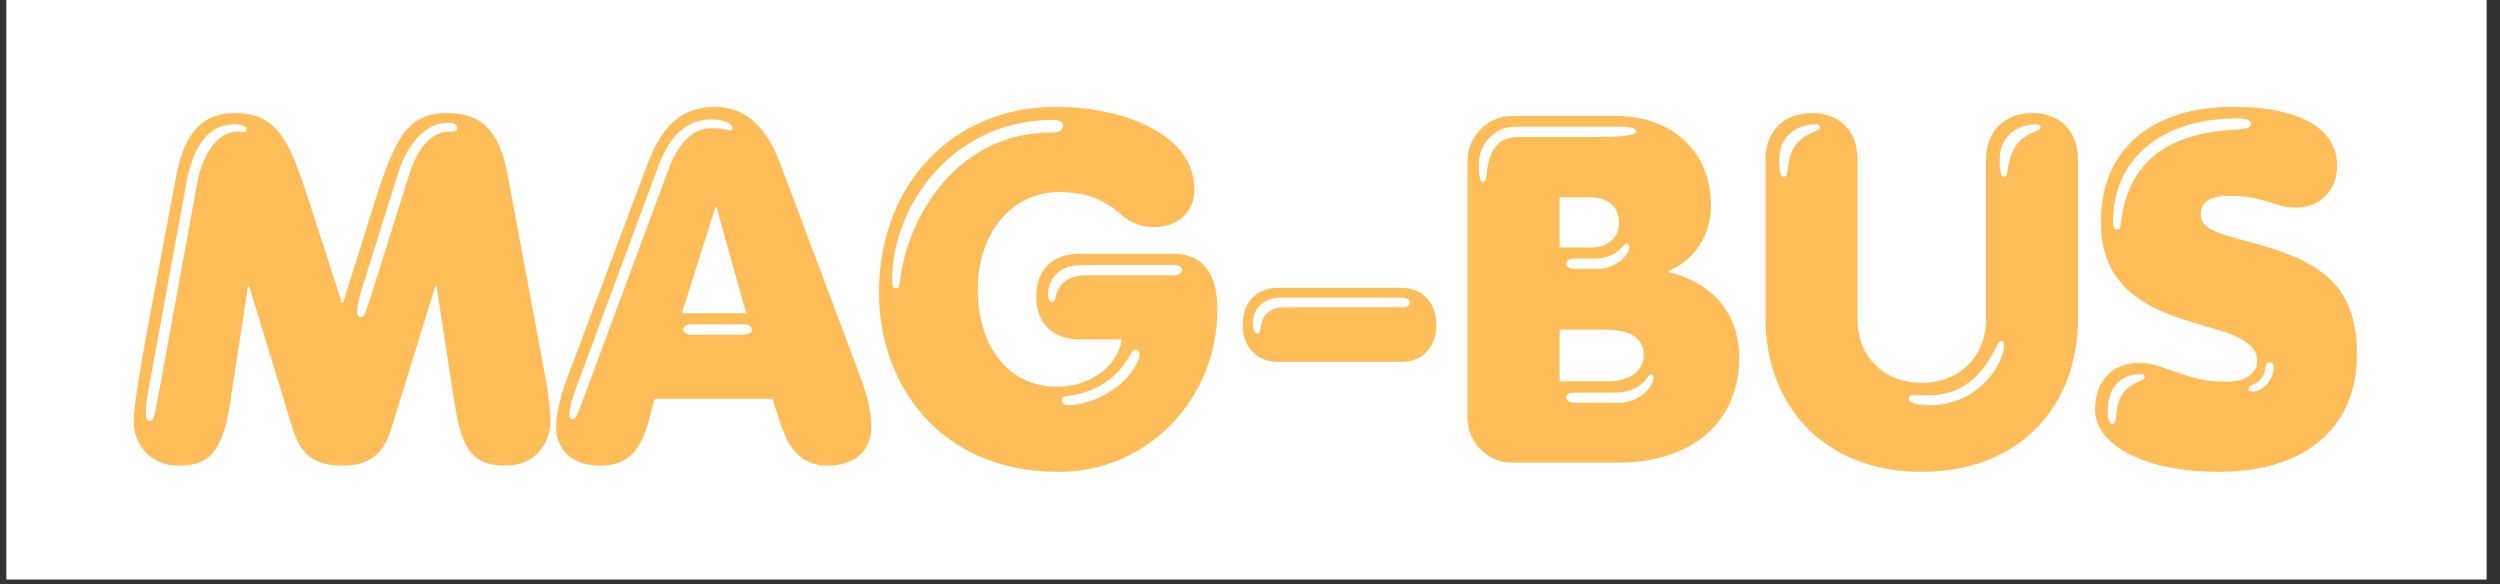 <svg version="1.0" preserveAspectRatio="xMidYMid meet" height="82" viewBox="0 0 263.25 61.5" zoomAndPan="magnify" width="351" xmlns:xlink="http://www.w3.org/1999/xlink" xmlns="http://www.w3.org/2000/svg"><rect x="0" y="0" width="263.25" height="61.5" fill="#333333" stroke="none"/><defs><g></g><clipPath id="d0a181d838"><path clip-rule="nonzero" d="M 0.691 0 L 261.816 0 L 261.816 61.004 L 0.691 61.004 Z M 0.691 0"></path></clipPath></defs><g clip-path="url(#d0a181d838)"><path fill-rule="nonzero" fill-opacity="1" d="M 0.691 0 L 261.816 0 L 261.816 61.004 L 0.691 61.004 Z M 0.691 0" fill="#ffffff"></path><path fill-rule="nonzero" fill-opacity="1" d="M 0.691 0 L 261.816 0 L 261.816 61.004 L 0.691 61.004 Z M 0.691 0" fill="#ffffff"></path></g><g fill-opacity="0.4" fill="#ffffff"><g transform="translate(11.693, 45.087)"><g><path d="M 5.438 0.312 C 7.953 0.312 10 -0.25 10.875 -6 L 12.812 -18.609 L 12.922 -18.609 L 17.438 -3.797 C 18.297 -0.875 19.688 0.312 22.766 0.312 C 25.641 0.312 27.062 -0.969 27.844 -3.438 L 32.547 -18.609 L 32.656 -18.609 L 34.5 -6.609 C 35.266 -1.75 36.094 0.312 39.984 0.312 C 42.953 0.312 44.656 -1.953 44.656 -4.359 C 44.656 -4.969 44.547 -6.672 44.094 -9.125 L 40.188 -30.094 C 39.266 -35.172 37.328 -36.812 33.688 -36.812 C 29.328 -36.812 28.094 -33.781 25.641 -25.844 L 22.812 -16.812 L 22.703 -16.812 L 19.078 -27.984 C 17.219 -33.625 16.047 -36.812 11.375 -36.812 C 8.312 -36.812 6.156 -35.109 5.234 -30.141 L 2.359 -14.859 C 1.031 -7.688 0.766 -5.234 0.766 -4.359 C 0.766 -2 2.453 0.312 5.438 0.312 Z M 24.703 -15.328 C 24.453 -15.328 24.297 -15.484 24.297 -15.938 C 24.297 -16.453 24.453 -17.281 24.859 -18.5 L 28.609 -30.453 C 29.781 -34.188 31.938 -35.781 33.781 -35.781 C 34.547 -35.781 34.812 -35.578 34.812 -35.266 C 34.812 -34.859 34.609 -34.859 34.047 -34.859 C 31.734 -34.859 30.453 -32.5 29.734 -30.203 L 25.641 -17.172 C 25.125 -15.578 24.969 -15.328 24.703 -15.328 Z M 2.453 -4.406 C 2.203 -4.406 2.047 -4.672 2.047 -5.391 C 2.047 -5.891 2.109 -6.609 2.312 -7.594 L 6.359 -29.688 C 7.172 -34.047 9.172 -35.625 11.281 -35.625 C 12.047 -35.625 12.656 -35.469 12.656 -35.109 C 12.656 -34.969 12.609 -34.812 12.359 -34.812 C 12.297 -34.812 12.297 -34.812 12.25 -34.812 L 11.734 -34.859 C 9.484 -34.859 8 -32.297 7.484 -29.578 L 3.234 -6.359 C 2.922 -4.609 2.766 -4.406 2.453 -4.406 Z M 2.453 -4.406"></path></g></g></g><g fill-opacity="0.4" fill="#ffffff"><g transform="translate(57.11, 45.087)"><g><path d="M 4.453 0.312 C 6.969 0.312 8.609 -0.719 9.641 -4.562 L 10.203 -6.719 L 22.609 -6.719 L 23.375 -4.359 C 24.297 -1.531 25.531 0.312 28.453 0.312 C 31.266 0.312 33.016 -1.234 33.016 -3.75 C 33.016 -5.688 32.406 -7.641 31.625 -9.688 L 23.422 -31.531 C 22.047 -35.172 19.938 -37.469 16.5 -37.469 C 12.875 -37.469 10.875 -35.172 9.484 -31.531 L 1.078 -9.125 C 0.516 -7.641 -0.156 -5.594 -0.156 -3.75 C -0.156 -1.234 1.641 0.312 4.453 0.312 Z M 1.531 -4.562 C 1.328 -4.562 1.234 -4.719 1.234 -5.078 C 1.234 -5.531 1.391 -6.406 1.891 -7.734 L 10.562 -31.125 C 11.891 -34.766 13.844 -36.141 16.203 -36.141 C 17.531 -36.141 18.406 -35.688 18.406 -35.219 C 18.406 -35.062 18.297 -34.906 17.938 -35.016 C 17.328 -35.172 17.016 -35.219 16.203 -35.219 C 13.891 -35.219 12.453 -33.062 11.641 -30.812 L 2.562 -6.359 C 2 -4.812 1.797 -4.562 1.531 -4.562 Z M 13.078 -15.734 L 16.609 -26.922 L 16.719 -26.922 L 19.844 -15.734 Z M 14 -13.484 C 13.578 -13.484 13.219 -13.734 13.219 -14.047 C 13.219 -14.359 13.578 -14.562 14 -14.562 L 19.688 -14.562 C 20.094 -14.562 20.453 -14.297 20.453 -14.047 C 20.453 -13.734 20.094 -13.484 19.688 -13.484 Z M 14 -13.484"></path></g></g></g><g fill-opacity="0.4" fill="#ffffff"><g transform="translate(89.969, 45.087)"><g><path d="M 19.891 0.969 C 29.172 0.969 36.609 -6.562 36.609 -16.203 C 36.609 -20.25 34.766 -22 31.938 -22 L 22.141 -22 C 19.281 -22 17.531 -20.359 17.531 -17.438 C 17.531 -14.656 19.281 -12.969 22.203 -12.969 L 26.562 -12.969 C 26.047 -10.047 23.172 -8 19.688 -8 C 14.516 -8 11.375 -12.359 11.375 -18.25 C 11.375 -24.344 15.125 -28.5 19.938 -28.5 C 23.641 -28.5 25.422 -27.016 26.5 -26.094 C 27.578 -25.172 28.609 -24.812 29.938 -24.812 C 32.609 -24.812 34.188 -26.5 34.188 -28.766 C 34.188 -31.219 32.859 -33.219 30.656 -34.656 C 27.891 -36.453 23.891 -37.469 19.578 -37.469 C 8.922 -37.469 0.969 -29.484 0.969 -17.891 C 0.969 -8.562 7.078 0.969 19.891 0.969 Z M 2.766 -18.359 C 2.453 -18.359 2.359 -18.609 2.359 -19.172 C 2.359 -27.328 8.969 -36.094 19.281 -36.094 C 20 -36.094 20.359 -35.891 20.359 -35.469 C 20.359 -35.062 20 -34.766 19.078 -34.766 C 9.328 -34.766 3.953 -26.047 3.172 -19.016 C 3.125 -18.562 3.078 -18.359 2.766 -18.359 Z M 19.219 -16.922 C 18.922 -16.922 18.766 -17.281 18.766 -17.688 C 18.766 -19.375 20 -20.812 22.359 -20.812 L 32.141 -20.812 C 32.547 -20.812 32.906 -20.562 32.906 -20.297 C 32.906 -20 32.547 -19.734 32.141 -19.734 L 22.812 -19.734 C 20.656 -19.734 19.844 -18.609 19.578 -17.531 C 19.531 -17.172 19.484 -16.922 19.219 -16.922 Z M 20.766 -6.047 C 20.453 -6.047 20.25 -6.25 20.25 -6.562 C 20.25 -6.875 20.406 -6.969 20.859 -7.016 C 22.562 -7.234 24.094 -7.844 25.328 -8.812 C 26.141 -9.484 26.859 -10.359 27.219 -11.016 C 27.578 -11.688 27.781 -11.891 27.938 -11.891 C 28.141 -11.891 28.406 -11.734 28.406 -11.438 C 28.406 -11.016 28.203 -10.609 27.984 -10.203 C 26.969 -8.156 23.688 -6.047 20.766 -6.047 Z M 20.766 -6.047"></path></g></g></g><g fill-opacity="0.4" fill="#ffffff"><g transform="translate(127.851, 45.087)"><g><path d="M 5.125 -10.609 L 18.047 -10.609 C 20.25 -10.609 21.781 -12.094 21.781 -14.516 C 21.781 -16.969 20.25 -18.406 18.047 -18.406 L 5.125 -18.406 C 2.922 -18.406 1.391 -16.969 1.391 -14.516 C 1.391 -12.094 2.922 -10.609 5.125 -10.609 Z M 2.922 -13.578 C 2.609 -13.578 2.453 -14.156 2.453 -14.656 C 2.453 -16.562 4.047 -17.375 5.281 -17.375 L 18.203 -17.375 C 18.656 -17.375 18.969 -17.172 18.969 -16.859 C 18.969 -16.609 18.812 -16.359 18.406 -16.359 L 5.734 -16.359 C 4.516 -16.359 3.438 -15.797 3.281 -14.203 C 3.234 -13.844 3.172 -13.578 2.922 -13.578 Z M 2.922 -13.578"></path></g></g></g><g fill-opacity="0.4" fill="#ffffff"><g transform="translate(151.021, 45.087)"><g><path d="M 6.516 0 L 17.734 0 C 25.578 0 30.5 -4.312 30.5 -11.078 C 30.5 -15.938 27.422 -19.016 23.125 -20.047 L 23.125 -20.203 C 25.781 -21.328 27.531 -23.938 27.531 -27.062 C 27.531 -33.125 23.016 -36.5 17.578 -36.5 L 6.516 -36.5 C 4.094 -36.5 1.891 -34.406 1.891 -31.781 L 1.891 -4.719 C 1.891 -2.047 4.094 0 6.516 0 Z M 3.531 -29.578 C 3.234 -29.578 3.078 -30.141 3.078 -31.328 C 3.078 -33.734 4.875 -35.375 6.922 -35.375 L 18.25 -35.375 C 19.078 -35.375 19.688 -35.172 19.688 -34.859 C 19.688 -34.547 18.359 -34.297 15.891 -34.297 L 7.375 -34.297 C 5.234 -34.297 4.156 -33.219 3.891 -30.203 C 3.844 -29.844 3.797 -29.578 3.531 -29.578 Z M 11.594 -22.656 L 11.594 -27.938 L 14.812 -27.938 C 16.562 -27.938 17.844 -27.062 17.844 -25.219 C 17.844 -23.578 16.5 -22.656 14.922 -22.656 Z M 13.078 -20.406 C 12.656 -20.406 12.297 -20.656 12.297 -20.969 C 12.297 -21.281 12.656 -21.484 13.078 -21.484 L 15.172 -21.484 C 17.734 -21.484 18.25 -23.062 18.609 -23.062 C 18.859 -23.062 18.922 -22.922 18.922 -22.703 C 18.922 -21.938 17.578 -20.406 15.641 -20.406 Z M 11.594 -8.562 L 11.594 -14 L 16.609 -14 C 18.656 -14 20.453 -13.281 20.453 -11.375 C 20.453 -9.594 18.922 -8.562 16.656 -8.562 Z M 13.078 -6.312 C 12.656 -6.312 12.297 -6.562 12.297 -6.875 C 12.297 -7.172 12.656 -7.375 13.078 -7.375 L 17.375 -7.375 C 20.359 -7.375 20.859 -9.281 21.172 -9.281 C 21.375 -9.281 21.484 -9.125 21.484 -8.922 C 21.484 -8.156 20.141 -6.312 17.844 -6.312 Z M 13.078 -6.312"></path></g></g></g><g fill-opacity="0.4" fill="#ffffff"><g transform="translate(182.649, 45.087)"><g><path d="M 18.047 0.969 C 28.344 0.969 34.547 -5.891 34.547 -15.172 L 34.547 -31.938 C 34.547 -35.016 32.547 -36.812 29.734 -36.812 C 26.812 -36.812 24.859 -34.906 24.859 -31.938 L 24.859 -15.078 C 24.859 -11.234 22.094 -8.406 18.094 -8.406 C 14 -8.406 11.328 -11.281 11.328 -15.078 L 11.328 -31.938 C 11.328 -35.016 9.375 -36.812 6.516 -36.812 C 3.688 -36.812 1.641 -35.016 1.641 -31.938 L 1.641 -15.172 C 1.641 -5.797 8.047 0.969 18.047 0.969 Z M 3.531 -30.094 C 3.234 -30.094 3.078 -30.656 3.078 -31.844 C 3.078 -34.25 4.766 -35.625 6.969 -35.625 C 7.234 -35.625 7.375 -35.469 7.375 -35.328 C 7.375 -35.219 7.281 -35.062 7.016 -34.969 C 5.234 -34.25 4.156 -33.328 3.953 -30.703 C 3.891 -30.344 3.797 -30.094 3.531 -30.094 Z M 26.766 -30.094 C 26.453 -30.094 26.297 -30.656 26.297 -31.844 C 26.297 -34.25 27.984 -35.625 30.203 -35.625 C 30.453 -35.625 30.609 -35.469 30.609 -35.328 C 30.609 -35.219 30.5 -35.062 30.25 -34.969 C 28.406 -34.25 27.484 -33.328 27.125 -30.703 C 27.062 -30.344 27.016 -30.094 26.766 -30.094 Z M 18.859 -6.047 C 17.844 -6.047 16.719 -6.25 16.719 -6.719 C 16.719 -7.016 16.922 -7.125 17.328 -7.125 L 18.719 -7.078 C 24.703 -7.078 25.781 -12.812 26.453 -12.812 C 26.656 -12.812 26.766 -12.609 26.766 -12.297 C 26.766 -10.719 24.344 -6.047 18.859 -6.047 Z M 18.859 -6.047"></path></g></g></g><g fill-opacity="0.4" fill="#ffffff"><g transform="translate(218.839, 45.087)"><g><path d="M 13.172 0.969 C 22.203 0.969 27.734 -3.594 27.734 -11.438 C 27.734 -19.328 23.062 -21.484 16.094 -23.328 C 13.016 -24.141 11.281 -24.656 11.281 -26.141 C 11.281 -27.531 12.406 -28.094 14.297 -28.094 C 16.562 -28.094 17.938 -27.625 19.328 -27.172 C 19.938 -26.969 20.562 -26.859 21.281 -26.859 C 24 -26.859 25.641 -28.766 25.641 -31.328 C 25.641 -33.625 24.203 -35.422 21.484 -36.453 C 19.734 -37.109 17.484 -37.469 14.719 -37.469 C 6.312 -37.469 0.766 -33.172 0.766 -25.328 C 0.766 -17.438 7.078 -15.688 12.719 -14.094 C 15.734 -13.219 17.219 -12.297 17.219 -10.719 C 17.219 -9.375 16 -8.516 13.938 -8.516 C 11.016 -8.516 9.281 -9.375 7.484 -9.953 C 6.516 -10.25 5.844 -10.516 4.875 -10.516 C 1.641 -10.516 0.156 -8.25 0.156 -5.594 C 0.156 -3.484 1.688 -1.953 3.953 -0.812 C 6.453 0.469 10 0.969 13.172 0.969 Z M 2.453 -24.562 C 2.156 -24.562 2.047 -24.812 2.047 -25.375 C 2.047 -31.688 6.812 -36.25 15.125 -36.25 C 16.203 -36.25 16.562 -36.047 16.562 -35.734 C 16.562 -35.266 16.094 -35.109 14.859 -35.062 C 6.094 -34.609 3.438 -30.094 2.875 -25.219 C 2.812 -24.766 2.766 -24.562 2.453 -24.562 Z M 16.719 -7.484 C 16.453 -7.484 16.297 -7.594 16.297 -7.734 C 16.297 -7.891 16.406 -8.047 16.656 -8.156 C 17.484 -8.453 18 -9.125 18.094 -9.953 C 18.141 -10.297 18.25 -10.562 18.5 -10.562 C 18.812 -10.562 18.969 -10.406 18.969 -10 C 18.969 -8.922 18 -7.484 16.719 -7.484 Z M 1.953 -4.094 C 1.641 -4.094 1.484 -4.672 1.484 -5.391 C 1.484 -8.047 2.969 -9.328 4.969 -9.328 C 5.234 -9.328 5.391 -9.234 5.391 -9.078 C 5.391 -8.922 5.281 -8.766 5.031 -8.656 C 3.391 -8 2.516 -7.172 2.359 -4.719 C 2.312 -4.359 2.203 -4.094 1.953 -4.094 Z M 1.953 -4.094"></path></g></g></g><g fill-opacity="1" fill="#ffbd59"><g transform="translate(13.31, 48.717)"><g><path d="M 5.438 0.312 C 7.953 0.312 10 -0.25 10.875 -6 L 12.812 -18.609 L 12.922 -18.609 L 17.438 -3.797 C 18.297 -0.875 19.688 0.312 22.766 0.312 C 25.641 0.312 27.062 -0.969 27.844 -3.438 L 32.547 -18.609 L 32.656 -18.609 L 34.5 -6.609 C 35.266 -1.75 36.094 0.312 39.984 0.312 C 42.953 0.312 44.656 -1.953 44.656 -4.359 C 44.656 -4.969 44.547 -6.672 44.094 -9.125 L 40.188 -30.094 C 39.266 -35.172 37.328 -36.812 33.688 -36.812 C 29.328 -36.812 28.094 -33.781 25.641 -25.844 L 22.812 -16.812 L 22.703 -16.812 L 19.078 -27.984 C 17.219 -33.625 16.047 -36.812 11.375 -36.812 C 8.312 -36.812 6.156 -35.109 5.234 -30.141 L 2.359 -14.859 C 1.031 -7.688 0.766 -5.234 0.766 -4.359 C 0.766 -2 2.453 0.312 5.438 0.312 Z M 24.703 -15.328 C 24.453 -15.328 24.297 -15.484 24.297 -15.938 C 24.297 -16.453 24.453 -17.281 24.859 -18.5 L 28.609 -30.453 C 29.781 -34.188 31.938 -35.781 33.781 -35.781 C 34.547 -35.781 34.812 -35.578 34.812 -35.266 C 34.812 -34.859 34.609 -34.859 34.047 -34.859 C 31.734 -34.859 30.453 -32.5 29.734 -30.203 L 25.641 -17.172 C 25.125 -15.578 24.969 -15.328 24.703 -15.328 Z M 2.453 -4.406 C 2.203 -4.406 2.047 -4.672 2.047 -5.391 C 2.047 -5.891 2.109 -6.609 2.312 -7.594 L 6.359 -29.688 C 7.172 -34.047 9.172 -35.625 11.281 -35.625 C 12.047 -35.625 12.656 -35.469 12.656 -35.109 C 12.656 -34.969 12.609 -34.812 12.359 -34.812 C 12.297 -34.812 12.297 -34.812 12.25 -34.812 L 11.734 -34.859 C 9.484 -34.859 8 -32.297 7.484 -29.578 L 3.234 -6.359 C 2.922 -4.609 2.766 -4.406 2.453 -4.406 Z M 2.453 -4.406"></path></g></g></g><g fill-opacity="1" fill="#ffbd59"><g transform="translate(58.727, 48.717)"><g><path d="M 4.453 0.312 C 6.969 0.312 8.609 -0.719 9.641 -4.562 L 10.203 -6.719 L 22.609 -6.719 L 23.375 -4.359 C 24.297 -1.531 25.531 0.312 28.453 0.312 C 31.266 0.312 33.016 -1.234 33.016 -3.75 C 33.016 -5.688 32.406 -7.641 31.625 -9.688 L 23.422 -31.531 C 22.047 -35.172 19.938 -37.469 16.5 -37.469 C 12.875 -37.469 10.875 -35.172 9.484 -31.531 L 1.078 -9.125 C 0.516 -7.641 -0.156 -5.594 -0.156 -3.75 C -0.156 -1.234 1.641 0.312 4.453 0.312 Z M 1.531 -4.562 C 1.328 -4.562 1.234 -4.719 1.234 -5.078 C 1.234 -5.531 1.391 -6.406 1.891 -7.734 L 10.562 -31.125 C 11.891 -34.766 13.844 -36.141 16.203 -36.141 C 17.531 -36.141 18.406 -35.688 18.406 -35.219 C 18.406 -35.062 18.297 -34.906 17.938 -35.016 C 17.328 -35.172 17.016 -35.219 16.203 -35.219 C 13.891 -35.219 12.453 -33.062 11.641 -30.812 L 2.562 -6.359 C 2 -4.812 1.797 -4.562 1.531 -4.562 Z M 13.078 -15.734 L 16.609 -26.922 L 16.719 -26.922 L 19.844 -15.734 Z M 14 -13.484 C 13.578 -13.484 13.219 -13.734 13.219 -14.047 C 13.219 -14.359 13.578 -14.562 14 -14.562 L 19.688 -14.562 C 20.094 -14.562 20.453 -14.297 20.453 -14.047 C 20.453 -13.734 20.094 -13.484 19.688 -13.484 Z M 14 -13.484"></path></g></g></g><g fill-opacity="1" fill="#ffbd59"><g transform="translate(91.585, 48.717)"><g><path d="M 19.891 0.969 C 29.172 0.969 36.609 -6.562 36.609 -16.203 C 36.609 -20.25 34.766 -22 31.938 -22 L 22.141 -22 C 19.281 -22 17.531 -20.359 17.531 -17.438 C 17.531 -14.656 19.281 -12.969 22.203 -12.969 L 26.562 -12.969 C 26.047 -10.047 23.172 -8 19.688 -8 C 14.516 -8 11.375 -12.359 11.375 -18.25 C 11.375 -24.344 15.125 -28.5 19.938 -28.5 C 23.641 -28.5 25.422 -27.016 26.5 -26.094 C 27.578 -25.172 28.609 -24.812 29.938 -24.812 C 32.609 -24.812 34.188 -26.5 34.188 -28.766 C 34.188 -31.219 32.859 -33.219 30.656 -34.656 C 27.891 -36.453 23.891 -37.469 19.578 -37.469 C 8.922 -37.469 0.969 -29.484 0.969 -17.891 C 0.969 -8.562 7.078 0.969 19.891 0.969 Z M 2.766 -18.359 C 2.453 -18.359 2.359 -18.609 2.359 -19.172 C 2.359 -27.328 8.969 -36.094 19.281 -36.094 C 20 -36.094 20.359 -35.891 20.359 -35.469 C 20.359 -35.062 20 -34.766 19.078 -34.766 C 9.328 -34.766 3.953 -26.047 3.172 -19.016 C 3.125 -18.562 3.078 -18.359 2.766 -18.359 Z M 19.219 -16.922 C 18.922 -16.922 18.766 -17.281 18.766 -17.688 C 18.766 -19.375 20 -20.812 22.359 -20.812 L 32.141 -20.812 C 32.547 -20.812 32.906 -20.562 32.906 -20.297 C 32.906 -20 32.547 -19.734 32.141 -19.734 L 22.812 -19.734 C 20.656 -19.734 19.844 -18.609 19.578 -17.531 C 19.531 -17.172 19.484 -16.922 19.219 -16.922 Z M 20.766 -6.047 C 20.453 -6.047 20.25 -6.25 20.25 -6.562 C 20.25 -6.875 20.406 -6.969 20.859 -7.016 C 22.562 -7.234 24.094 -7.844 25.328 -8.812 C 26.141 -9.484 26.859 -10.359 27.219 -11.016 C 27.578 -11.688 27.781 -11.891 27.938 -11.891 C 28.141 -11.891 28.406 -11.734 28.406 -11.438 C 28.406 -11.016 28.203 -10.609 27.984 -10.203 C 26.969 -8.156 23.688 -6.047 20.766 -6.047 Z M 20.766 -6.047"></path></g></g></g><g fill-opacity="1" fill="#ffbd59"><g transform="translate(129.467, 48.717)"><g><path d="M 5.125 -10.609 L 18.047 -10.609 C 20.25 -10.609 21.781 -12.094 21.781 -14.516 C 21.781 -16.969 20.25 -18.406 18.047 -18.406 L 5.125 -18.406 C 2.922 -18.406 1.391 -16.969 1.391 -14.516 C 1.391 -12.094 2.922 -10.609 5.125 -10.609 Z M 2.922 -13.578 C 2.609 -13.578 2.453 -14.156 2.453 -14.656 C 2.453 -16.562 4.047 -17.375 5.281 -17.375 L 18.203 -17.375 C 18.656 -17.375 18.969 -17.172 18.969 -16.859 C 18.969 -16.609 18.812 -16.359 18.406 -16.359 L 5.734 -16.359 C 4.516 -16.359 3.438 -15.797 3.281 -14.203 C 3.234 -13.844 3.172 -13.578 2.922 -13.578 Z M 2.922 -13.578"></path></g></g></g><g fill-opacity="1" fill="#ffbd59"><g transform="translate(152.637, 48.717)"><g><path d="M 6.516 0 L 17.734 0 C 25.578 0 30.5 -4.312 30.5 -11.078 C 30.5 -15.938 27.422 -19.016 23.125 -20.047 L 23.125 -20.203 C 25.781 -21.328 27.531 -23.938 27.531 -27.062 C 27.531 -33.125 23.016 -36.5 17.578 -36.5 L 6.516 -36.5 C 4.094 -36.5 1.891 -34.406 1.891 -31.781 L 1.891 -4.719 C 1.891 -2.047 4.094 0 6.516 0 Z M 3.531 -29.578 C 3.234 -29.578 3.078 -30.141 3.078 -31.328 C 3.078 -33.734 4.875 -35.375 6.922 -35.375 L 18.25 -35.375 C 19.078 -35.375 19.688 -35.172 19.688 -34.859 C 19.688 -34.547 18.359 -34.297 15.891 -34.297 L 7.375 -34.297 C 5.234 -34.297 4.156 -33.219 3.891 -30.203 C 3.844 -29.844 3.797 -29.578 3.531 -29.578 Z M 11.594 -22.656 L 11.594 -27.938 L 14.812 -27.938 C 16.562 -27.938 17.844 -27.062 17.844 -25.219 C 17.844 -23.578 16.5 -22.656 14.922 -22.656 Z M 13.078 -20.406 C 12.656 -20.406 12.297 -20.656 12.297 -20.969 C 12.297 -21.281 12.656 -21.484 13.078 -21.484 L 15.172 -21.484 C 17.734 -21.484 18.25 -23.062 18.609 -23.062 C 18.859 -23.062 18.922 -22.922 18.922 -22.703 C 18.922 -21.938 17.578 -20.406 15.641 -20.406 Z M 11.594 -8.562 L 11.594 -14 L 16.609 -14 C 18.656 -14 20.453 -13.281 20.453 -11.375 C 20.453 -9.594 18.922 -8.562 16.656 -8.562 Z M 13.078 -6.312 C 12.656 -6.312 12.297 -6.562 12.297 -6.875 C 12.297 -7.172 12.656 -7.375 13.078 -7.375 L 17.375 -7.375 C 20.359 -7.375 20.859 -9.281 21.172 -9.281 C 21.375 -9.281 21.484 -9.125 21.484 -8.922 C 21.484 -8.156 20.141 -6.312 17.844 -6.312 Z M 13.078 -6.312"></path></g></g></g><g fill-opacity="1" fill="#ffbd59"><g transform="translate(184.266, 48.717)"><g><path d="M 18.047 0.969 C 28.344 0.969 34.547 -5.891 34.547 -15.172 L 34.547 -31.938 C 34.547 -35.016 32.547 -36.812 29.734 -36.812 C 26.812 -36.812 24.859 -34.906 24.859 -31.938 L 24.859 -15.078 C 24.859 -11.234 22.094 -8.406 18.094 -8.406 C 14 -8.406 11.328 -11.281 11.328 -15.078 L 11.328 -31.938 C 11.328 -35.016 9.375 -36.812 6.516 -36.812 C 3.688 -36.812 1.641 -35.016 1.641 -31.938 L 1.641 -15.172 C 1.641 -5.797 8.047 0.969 18.047 0.969 Z M 3.531 -30.094 C 3.234 -30.094 3.078 -30.656 3.078 -31.844 C 3.078 -34.25 4.766 -35.625 6.969 -35.625 C 7.234 -35.625 7.375 -35.469 7.375 -35.328 C 7.375 -35.219 7.281 -35.062 7.016 -34.969 C 5.234 -34.25 4.156 -33.328 3.953 -30.703 C 3.891 -30.344 3.797 -30.094 3.531 -30.094 Z M 26.766 -30.094 C 26.453 -30.094 26.297 -30.656 26.297 -31.844 C 26.297 -34.25 27.984 -35.625 30.203 -35.625 C 30.453 -35.625 30.609 -35.469 30.609 -35.328 C 30.609 -35.219 30.5 -35.062 30.25 -34.969 C 28.406 -34.25 27.484 -33.328 27.125 -30.703 C 27.062 -30.344 27.016 -30.094 26.766 -30.094 Z M 18.859 -6.047 C 17.844 -6.047 16.719 -6.25 16.719 -6.719 C 16.719 -7.016 16.922 -7.125 17.328 -7.125 L 18.719 -7.078 C 24.703 -7.078 25.781 -12.812 26.453 -12.812 C 26.656 -12.812 26.766 -12.609 26.766 -12.297 C 26.766 -10.719 24.344 -6.047 18.859 -6.047 Z M 18.859 -6.047"></path></g></g></g><g fill-opacity="1" fill="#ffbd59"><g transform="translate(220.456, 48.717)"><g><path d="M 13.172 0.969 C 22.203 0.969 27.734 -3.594 27.734 -11.438 C 27.734 -19.328 23.062 -21.484 16.094 -23.328 C 13.016 -24.141 11.281 -24.656 11.281 -26.141 C 11.281 -27.531 12.406 -28.094 14.297 -28.094 C 16.562 -28.094 17.938 -27.625 19.328 -27.172 C 19.938 -26.969 20.562 -26.859 21.281 -26.859 C 24 -26.859 25.641 -28.766 25.641 -31.328 C 25.641 -33.625 24.203 -35.422 21.484 -36.453 C 19.734 -37.109 17.484 -37.469 14.719 -37.469 C 6.312 -37.469 0.766 -33.172 0.766 -25.328 C 0.766 -17.438 7.078 -15.688 12.719 -14.094 C 15.734 -13.219 17.219 -12.297 17.219 -10.719 C 17.219 -9.375 16 -8.516 13.938 -8.516 C 11.016 -8.516 9.281 -9.375 7.484 -9.953 C 6.516 -10.25 5.844 -10.516 4.875 -10.516 C 1.641 -10.516 0.156 -8.25 0.156 -5.594 C 0.156 -3.484 1.688 -1.953 3.953 -0.812 C 6.453 0.469 10 0.969 13.172 0.969 Z M 2.453 -24.562 C 2.156 -24.562 2.047 -24.812 2.047 -25.375 C 2.047 -31.688 6.812 -36.25 15.125 -36.25 C 16.203 -36.25 16.562 -36.047 16.562 -35.734 C 16.562 -35.266 16.094 -35.109 14.859 -35.062 C 6.094 -34.609 3.438 -30.094 2.875 -25.219 C 2.812 -24.766 2.766 -24.562 2.453 -24.562 Z M 16.719 -7.484 C 16.453 -7.484 16.297 -7.594 16.297 -7.734 C 16.297 -7.891 16.406 -8.047 16.656 -8.156 C 17.484 -8.453 18 -9.125 18.094 -9.953 C 18.141 -10.297 18.25 -10.562 18.5 -10.562 C 18.812 -10.562 18.969 -10.406 18.969 -10 C 18.969 -8.922 18 -7.484 16.719 -7.484 Z M 1.953 -4.094 C 1.641 -4.094 1.484 -4.672 1.484 -5.391 C 1.484 -8.047 2.969 -9.328 4.969 -9.328 C 5.234 -9.328 5.391 -9.234 5.391 -9.078 C 5.391 -8.922 5.281 -8.766 5.031 -8.656 C 3.391 -8 2.516 -7.172 2.359 -4.719 C 2.312 -4.359 2.203 -4.094 1.953 -4.094 Z M 1.953 -4.094"></path></g></g></g></svg>